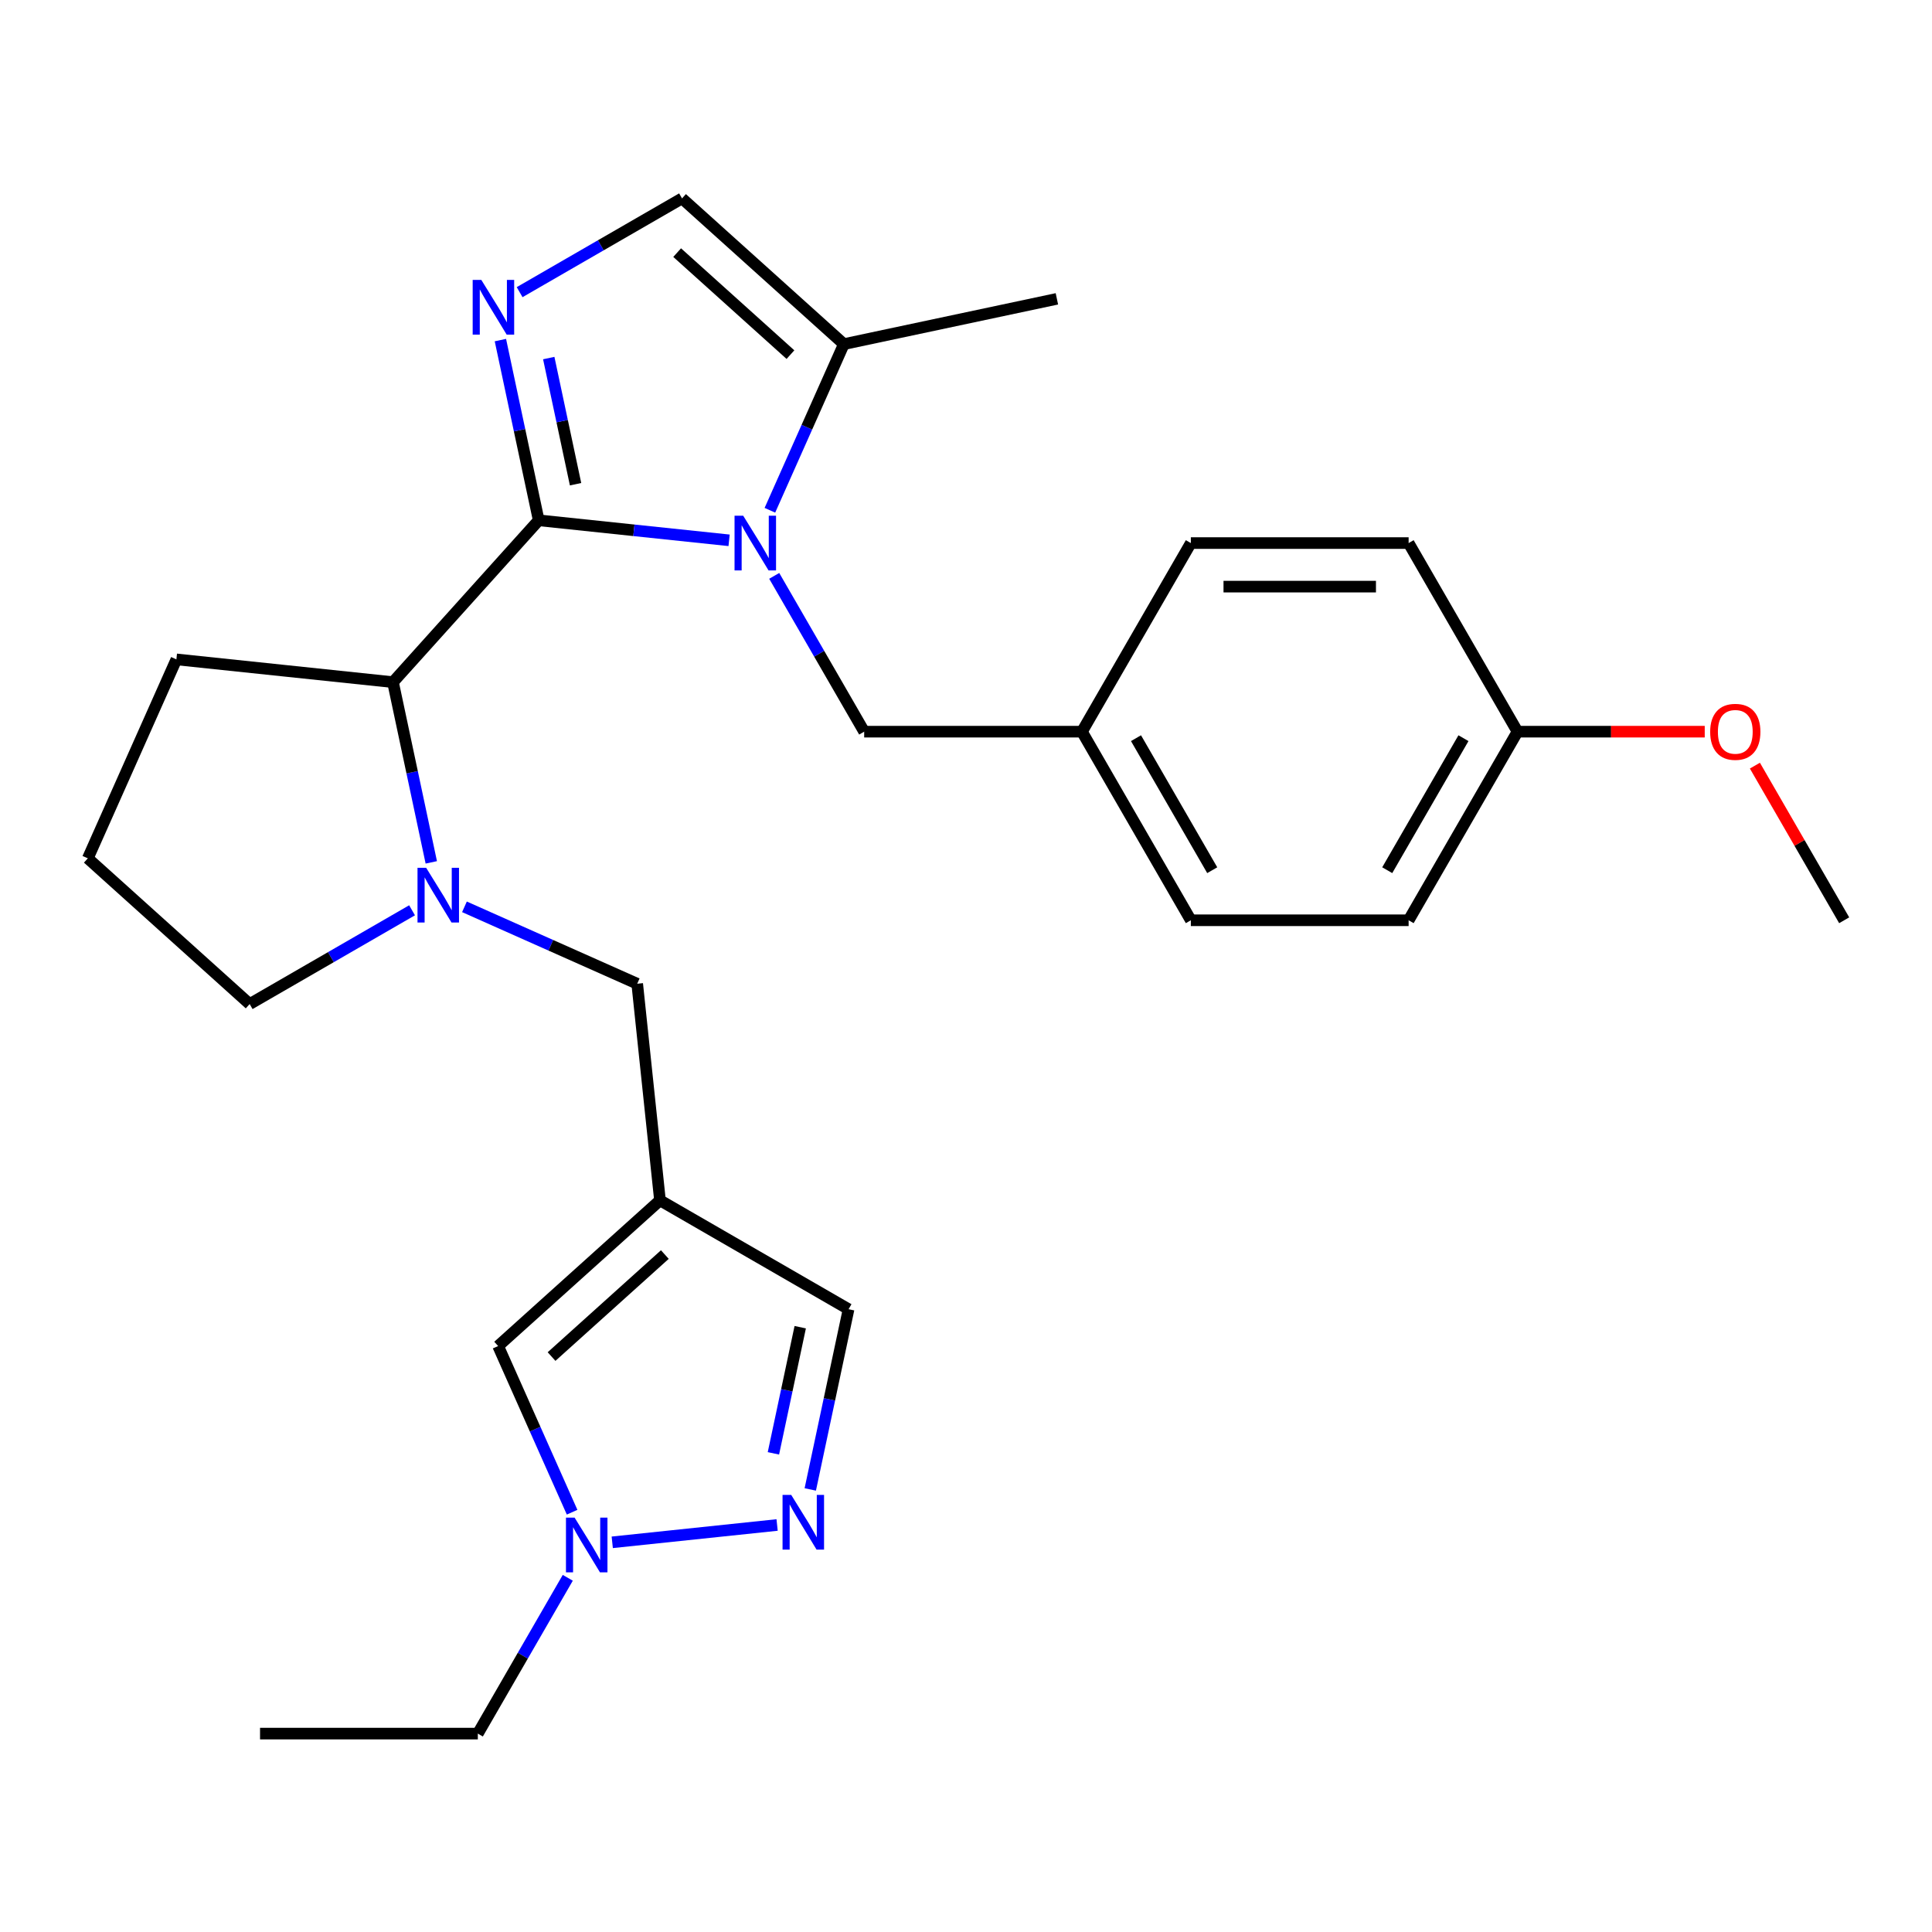 <?xml version='1.0' encoding='iso-8859-1'?>
<svg version='1.1' baseProfile='full'
              xmlns='http://www.w3.org/2000/svg'
                      xmlns:rdkit='http://www.rdkit.org/xml'
                      xmlns:xlink='http://www.w3.org/1999/xlink'
                  xml:space='preserve'
width='1000px' height='1000px' viewBox='0 0 1000 1000'>
<!-- END OF HEADER -->
<rect style='opacity:1.0;fill:#FFFFFF;stroke:none' width='1000' height='1000' x='0' y='0'> </rect>
<path class='bond-0' d='M 278.832,269.309 L 328.106,274.488' style='fill:none;fill-rule:evenodd;stroke:#000000;stroke-width:6px;stroke-linecap:butt;stroke-linejoin:miter;stroke-opacity:1' />
<path class='bond-0' d='M 328.106,274.488 L 377.379,279.667' style='fill:none;fill-rule:evenodd;stroke:#0000FF;stroke-width:6px;stroke-linecap:butt;stroke-linejoin:miter;stroke-opacity:1' />
<path class='bond-1' d='M 278.832,269.309 L 268.919,222.669' style='fill:none;fill-rule:evenodd;stroke:#000000;stroke-width:6px;stroke-linecap:butt;stroke-linejoin:miter;stroke-opacity:1' />
<path class='bond-1' d='M 268.919,222.669 L 259.005,176.029' style='fill:none;fill-rule:evenodd;stroke:#0000FF;stroke-width:6px;stroke-linecap:butt;stroke-linejoin:miter;stroke-opacity:1' />
<path class='bond-1' d='M 297.91,250.63 L 290.97,217.982' style='fill:none;fill-rule:evenodd;stroke:#000000;stroke-width:6px;stroke-linecap:butt;stroke-linejoin:miter;stroke-opacity:1' />
<path class='bond-1' d='M 290.97,217.982 L 284.031,185.333' style='fill:none;fill-rule:evenodd;stroke:#0000FF;stroke-width:6px;stroke-linecap:butt;stroke-linejoin:miter;stroke-opacity:1' />
<path class='bond-4' d='M 278.832,269.309 L 203.407,353.078' style='fill:none;fill-rule:evenodd;stroke:#000000;stroke-width:6px;stroke-linecap:butt;stroke-linejoin:miter;stroke-opacity:1' />
<path class='bond-6' d='M 398.496,264.114 L 417.64,221.114' style='fill:none;fill-rule:evenodd;stroke:#0000FF;stroke-width:6px;stroke-linecap:butt;stroke-linejoin:miter;stroke-opacity:1' />
<path class='bond-6' d='M 417.64,221.114 L 436.785,178.115' style='fill:none;fill-rule:evenodd;stroke:#000000;stroke-width:6px;stroke-linecap:butt;stroke-linejoin:miter;stroke-opacity:1' />
<path class='bond-12' d='M 400.739,298.07 L 424.018,338.391' style='fill:none;fill-rule:evenodd;stroke:#0000FF;stroke-width:6px;stroke-linecap:butt;stroke-linejoin:miter;stroke-opacity:1' />
<path class='bond-12' d='M 424.018,338.391 L 447.298,378.712' style='fill:none;fill-rule:evenodd;stroke:#000000;stroke-width:6px;stroke-linecap:butt;stroke-linejoin:miter;stroke-opacity:1' />
<path class='bond-7' d='M 268.954,151.223 L 310.985,126.956' style='fill:none;fill-rule:evenodd;stroke:#0000FF;stroke-width:6px;stroke-linecap:butt;stroke-linejoin:miter;stroke-opacity:1' />
<path class='bond-7' d='M 310.985,126.956 L 353.016,102.69' style='fill:none;fill-rule:evenodd;stroke:#000000;stroke-width:6px;stroke-linecap:butt;stroke-linejoin:miter;stroke-opacity:1' />
<path class='bond-2' d='M 223.234,446.358 L 213.321,399.718' style='fill:none;fill-rule:evenodd;stroke:#0000FF;stroke-width:6px;stroke-linecap:butt;stroke-linejoin:miter;stroke-opacity:1' />
<path class='bond-2' d='M 213.321,399.718 L 203.407,353.078' style='fill:none;fill-rule:evenodd;stroke:#000000;stroke-width:6px;stroke-linecap:butt;stroke-linejoin:miter;stroke-opacity:1' />
<path class='bond-10' d='M 240.401,469.373 L 285.11,489.278' style='fill:none;fill-rule:evenodd;stroke:#0000FF;stroke-width:6px;stroke-linecap:butt;stroke-linejoin:miter;stroke-opacity:1' />
<path class='bond-10' d='M 285.11,489.278 L 329.819,509.184' style='fill:none;fill-rule:evenodd;stroke:#000000;stroke-width:6px;stroke-linecap:butt;stroke-linejoin:miter;stroke-opacity:1' />
<path class='bond-14' d='M 213.285,471.164 L 171.254,495.43' style='fill:none;fill-rule:evenodd;stroke:#0000FF;stroke-width:6px;stroke-linecap:butt;stroke-linejoin:miter;stroke-opacity:1' />
<path class='bond-14' d='M 171.254,495.43 L 129.223,519.697' style='fill:none;fill-rule:evenodd;stroke:#000000;stroke-width:6px;stroke-linecap:butt;stroke-linejoin:miter;stroke-opacity:1' />
<path class='bond-3' d='M 341.602,621.288 L 329.819,509.184' style='fill:none;fill-rule:evenodd;stroke:#000000;stroke-width:6px;stroke-linecap:butt;stroke-linejoin:miter;stroke-opacity:1' />
<path class='bond-9' d='M 341.602,621.288 L 257.834,696.714' style='fill:none;fill-rule:evenodd;stroke:#000000;stroke-width:6px;stroke-linecap:butt;stroke-linejoin:miter;stroke-opacity:1' />
<path class='bond-9' d='M 344.122,649.356 L 285.484,702.154' style='fill:none;fill-rule:evenodd;stroke:#000000;stroke-width:6px;stroke-linecap:butt;stroke-linejoin:miter;stroke-opacity:1' />
<path class='bond-11' d='M 341.602,621.288 L 439.222,677.649' style='fill:none;fill-rule:evenodd;stroke:#000000;stroke-width:6px;stroke-linecap:butt;stroke-linejoin:miter;stroke-opacity:1' />
<path class='bond-20' d='M 203.407,353.078 L 91.303,341.295' style='fill:none;fill-rule:evenodd;stroke:#000000;stroke-width:6px;stroke-linecap:butt;stroke-linejoin:miter;stroke-opacity:1' />
<path class='bond-5' d='M 419.395,770.93 L 429.308,724.29' style='fill:none;fill-rule:evenodd;stroke:#0000FF;stroke-width:6px;stroke-linecap:butt;stroke-linejoin:miter;stroke-opacity:1' />
<path class='bond-5' d='M 429.308,724.29 L 439.222,677.649' style='fill:none;fill-rule:evenodd;stroke:#000000;stroke-width:6px;stroke-linecap:butt;stroke-linejoin:miter;stroke-opacity:1' />
<path class='bond-5' d='M 400.317,752.25 L 407.257,719.602' style='fill:none;fill-rule:evenodd;stroke:#0000FF;stroke-width:6px;stroke-linecap:butt;stroke-linejoin:miter;stroke-opacity:1' />
<path class='bond-5' d='M 407.257,719.602 L 414.196,686.954' style='fill:none;fill-rule:evenodd;stroke:#000000;stroke-width:6px;stroke-linecap:butt;stroke-linejoin:miter;stroke-opacity:1' />
<path class='bond-30' d='M 402.228,789.333 L 316.899,798.301' style='fill:none;fill-rule:evenodd;stroke:#0000FF;stroke-width:6px;stroke-linecap:butt;stroke-linejoin:miter;stroke-opacity:1' />
<path class='bond-23' d='M 436.785,178.115 L 547.043,154.679' style='fill:none;fill-rule:evenodd;stroke:#000000;stroke-width:6px;stroke-linecap:butt;stroke-linejoin:miter;stroke-opacity:1' />
<path class='bond-27' d='M 436.785,178.115 L 353.016,102.69' style='fill:none;fill-rule:evenodd;stroke:#000000;stroke-width:6px;stroke-linecap:butt;stroke-linejoin:miter;stroke-opacity:1' />
<path class='bond-27' d='M 409.134,183.555 L 350.496,130.757' style='fill:none;fill-rule:evenodd;stroke:#000000;stroke-width:6px;stroke-linecap:butt;stroke-linejoin:miter;stroke-opacity:1' />
<path class='bond-8' d='M 296.122,782.712 L 276.978,739.713' style='fill:none;fill-rule:evenodd;stroke:#0000FF;stroke-width:6px;stroke-linecap:butt;stroke-linejoin:miter;stroke-opacity:1' />
<path class='bond-8' d='M 276.978,739.713 L 257.834,696.714' style='fill:none;fill-rule:evenodd;stroke:#000000;stroke-width:6px;stroke-linecap:butt;stroke-linejoin:miter;stroke-opacity:1' />
<path class='bond-21' d='M 293.879,816.669 L 270.6,856.989' style='fill:none;fill-rule:evenodd;stroke:#0000FF;stroke-width:6px;stroke-linecap:butt;stroke-linejoin:miter;stroke-opacity:1' />
<path class='bond-21' d='M 270.6,856.989 L 247.321,897.31' style='fill:none;fill-rule:evenodd;stroke:#000000;stroke-width:6px;stroke-linecap:butt;stroke-linejoin:miter;stroke-opacity:1' />
<path class='bond-13' d='M 447.298,378.712 L 560.019,378.712' style='fill:none;fill-rule:evenodd;stroke:#000000;stroke-width:6px;stroke-linecap:butt;stroke-linejoin:miter;stroke-opacity:1' />
<path class='bond-16' d='M 560.019,378.712 L 616.38,281.092' style='fill:none;fill-rule:evenodd;stroke:#000000;stroke-width:6px;stroke-linecap:butt;stroke-linejoin:miter;stroke-opacity:1' />
<path class='bond-17' d='M 560.019,378.712 L 616.38,476.331' style='fill:none;fill-rule:evenodd;stroke:#000000;stroke-width:6px;stroke-linecap:butt;stroke-linejoin:miter;stroke-opacity:1' />
<path class='bond-17' d='M 587.997,382.082 L 627.45,450.416' style='fill:none;fill-rule:evenodd;stroke:#000000;stroke-width:6px;stroke-linecap:butt;stroke-linejoin:miter;stroke-opacity:1' />
<path class='bond-28' d='M 129.223,519.697 L 45.455,444.271' style='fill:none;fill-rule:evenodd;stroke:#000000;stroke-width:6px;stroke-linecap:butt;stroke-linejoin:miter;stroke-opacity:1' />
<path class='bond-15' d='M 785.463,378.712 L 729.102,476.331' style='fill:none;fill-rule:evenodd;stroke:#000000;stroke-width:6px;stroke-linecap:butt;stroke-linejoin:miter;stroke-opacity:1' />
<path class='bond-15' d='M 757.485,382.082 L 718.032,450.416' style='fill:none;fill-rule:evenodd;stroke:#000000;stroke-width:6px;stroke-linecap:butt;stroke-linejoin:miter;stroke-opacity:1' />
<path class='bond-22' d='M 785.463,378.712 L 833.915,378.712' style='fill:none;fill-rule:evenodd;stroke:#000000;stroke-width:6px;stroke-linecap:butt;stroke-linejoin:miter;stroke-opacity:1' />
<path class='bond-22' d='M 833.915,378.712 L 882.367,378.712' style='fill:none;fill-rule:evenodd;stroke:#FF0000;stroke-width:6px;stroke-linecap:butt;stroke-linejoin:miter;stroke-opacity:1' />
<path class='bond-29' d='M 785.463,378.712 L 729.102,281.092' style='fill:none;fill-rule:evenodd;stroke:#000000;stroke-width:6px;stroke-linecap:butt;stroke-linejoin:miter;stroke-opacity:1' />
<path class='bond-19' d='M 616.38,281.092 L 729.102,281.092' style='fill:none;fill-rule:evenodd;stroke:#000000;stroke-width:6px;stroke-linecap:butt;stroke-linejoin:miter;stroke-opacity:1' />
<path class='bond-19' d='M 633.288,303.636 L 712.194,303.636' style='fill:none;fill-rule:evenodd;stroke:#000000;stroke-width:6px;stroke-linecap:butt;stroke-linejoin:miter;stroke-opacity:1' />
<path class='bond-18' d='M 616.38,476.331 L 729.102,476.331' style='fill:none;fill-rule:evenodd;stroke:#000000;stroke-width:6px;stroke-linecap:butt;stroke-linejoin:miter;stroke-opacity:1' />
<path class='bond-24' d='M 91.303,341.295 L 45.455,444.271' style='fill:none;fill-rule:evenodd;stroke:#000000;stroke-width:6px;stroke-linecap:butt;stroke-linejoin:miter;stroke-opacity:1' />
<path class='bond-26' d='M 247.321,897.31 L 134.599,897.31' style='fill:none;fill-rule:evenodd;stroke:#000000;stroke-width:6px;stroke-linecap:butt;stroke-linejoin:miter;stroke-opacity:1' />
<path class='bond-25' d='M 908.333,396.29 L 931.439,436.311' style='fill:none;fill-rule:evenodd;stroke:#FF0000;stroke-width:6px;stroke-linecap:butt;stroke-linejoin:miter;stroke-opacity:1' />
<path class='bond-25' d='M 931.439,436.311 L 954.545,476.331' style='fill:none;fill-rule:evenodd;stroke:#000000;stroke-width:6px;stroke-linecap:butt;stroke-linejoin:miter;stroke-opacity:1' />
<path  class='atom-1' d='M 384.677 266.932
L 393.957 281.932
Q 394.877 283.412, 396.357 286.092
Q 397.837 288.772, 397.917 288.932
L 397.917 266.932
L 401.677 266.932
L 401.677 295.252
L 397.797 295.252
L 387.837 278.852
Q 386.677 276.932, 385.437 274.732
Q 384.237 272.532, 383.877 271.852
L 383.877 295.252
L 380.197 295.252
L 380.197 266.932
L 384.677 266.932
' fill='#0000FF'/>
<path  class='atom-2' d='M 249.136 144.891
L 258.416 159.891
Q 259.336 161.371, 260.816 164.051
Q 262.296 166.731, 262.376 166.891
L 262.376 144.891
L 266.136 144.891
L 266.136 173.211
L 262.256 173.211
L 252.296 156.811
Q 251.136 154.891, 249.896 152.691
Q 248.696 150.491, 248.336 149.811
L 248.336 173.211
L 244.656 173.211
L 244.656 144.891
L 249.136 144.891
' fill='#0000FF'/>
<path  class='atom-3' d='M 220.583 449.176
L 229.863 464.176
Q 230.783 465.656, 232.263 468.336
Q 233.743 471.016, 233.823 471.176
L 233.823 449.176
L 237.583 449.176
L 237.583 477.496
L 233.703 477.496
L 223.743 461.096
Q 222.583 459.176, 221.343 456.976
Q 220.143 454.776, 219.783 454.096
L 219.783 477.496
L 216.103 477.496
L 216.103 449.176
L 220.583 449.176
' fill='#0000FF'/>
<path  class='atom-6' d='M 409.526 773.748
L 418.806 788.748
Q 419.726 790.228, 421.206 792.908
Q 422.686 795.588, 422.766 795.748
L 422.766 773.748
L 426.526 773.748
L 426.526 802.068
L 422.646 802.068
L 412.686 785.668
Q 411.526 783.748, 410.286 781.548
Q 409.086 779.348, 408.726 778.668
L 408.726 802.068
L 405.046 802.068
L 405.046 773.748
L 409.526 773.748
' fill='#0000FF'/>
<path  class='atom-9' d='M 297.422 785.53
L 306.702 800.53
Q 307.622 802.01, 309.102 804.69
Q 310.582 807.37, 310.662 807.53
L 310.662 785.53
L 314.422 785.53
L 314.422 813.85
L 310.542 813.85
L 300.582 797.45
Q 299.422 795.53, 298.182 793.33
Q 296.982 791.13, 296.622 790.45
L 296.622 813.85
L 292.942 813.85
L 292.942 785.53
L 297.422 785.53
' fill='#0000FF'/>
<path  class='atom-23' d='M 885.185 378.792
Q 885.185 371.992, 888.545 368.192
Q 891.905 364.392, 898.185 364.392
Q 904.465 364.392, 907.825 368.192
Q 911.185 371.992, 911.185 378.792
Q 911.185 385.672, 907.785 389.592
Q 904.385 393.472, 898.185 393.472
Q 891.945 393.472, 888.545 389.592
Q 885.185 385.712, 885.185 378.792
M 898.185 390.272
Q 902.505 390.272, 904.825 387.392
Q 907.185 384.472, 907.185 378.792
Q 907.185 373.232, 904.825 370.432
Q 902.505 367.592, 898.185 367.592
Q 893.865 367.592, 891.505 370.392
Q 889.185 373.192, 889.185 378.792
Q 889.185 384.512, 891.505 387.392
Q 893.865 390.272, 898.185 390.272
' fill='#FF0000'/>
</svg>
